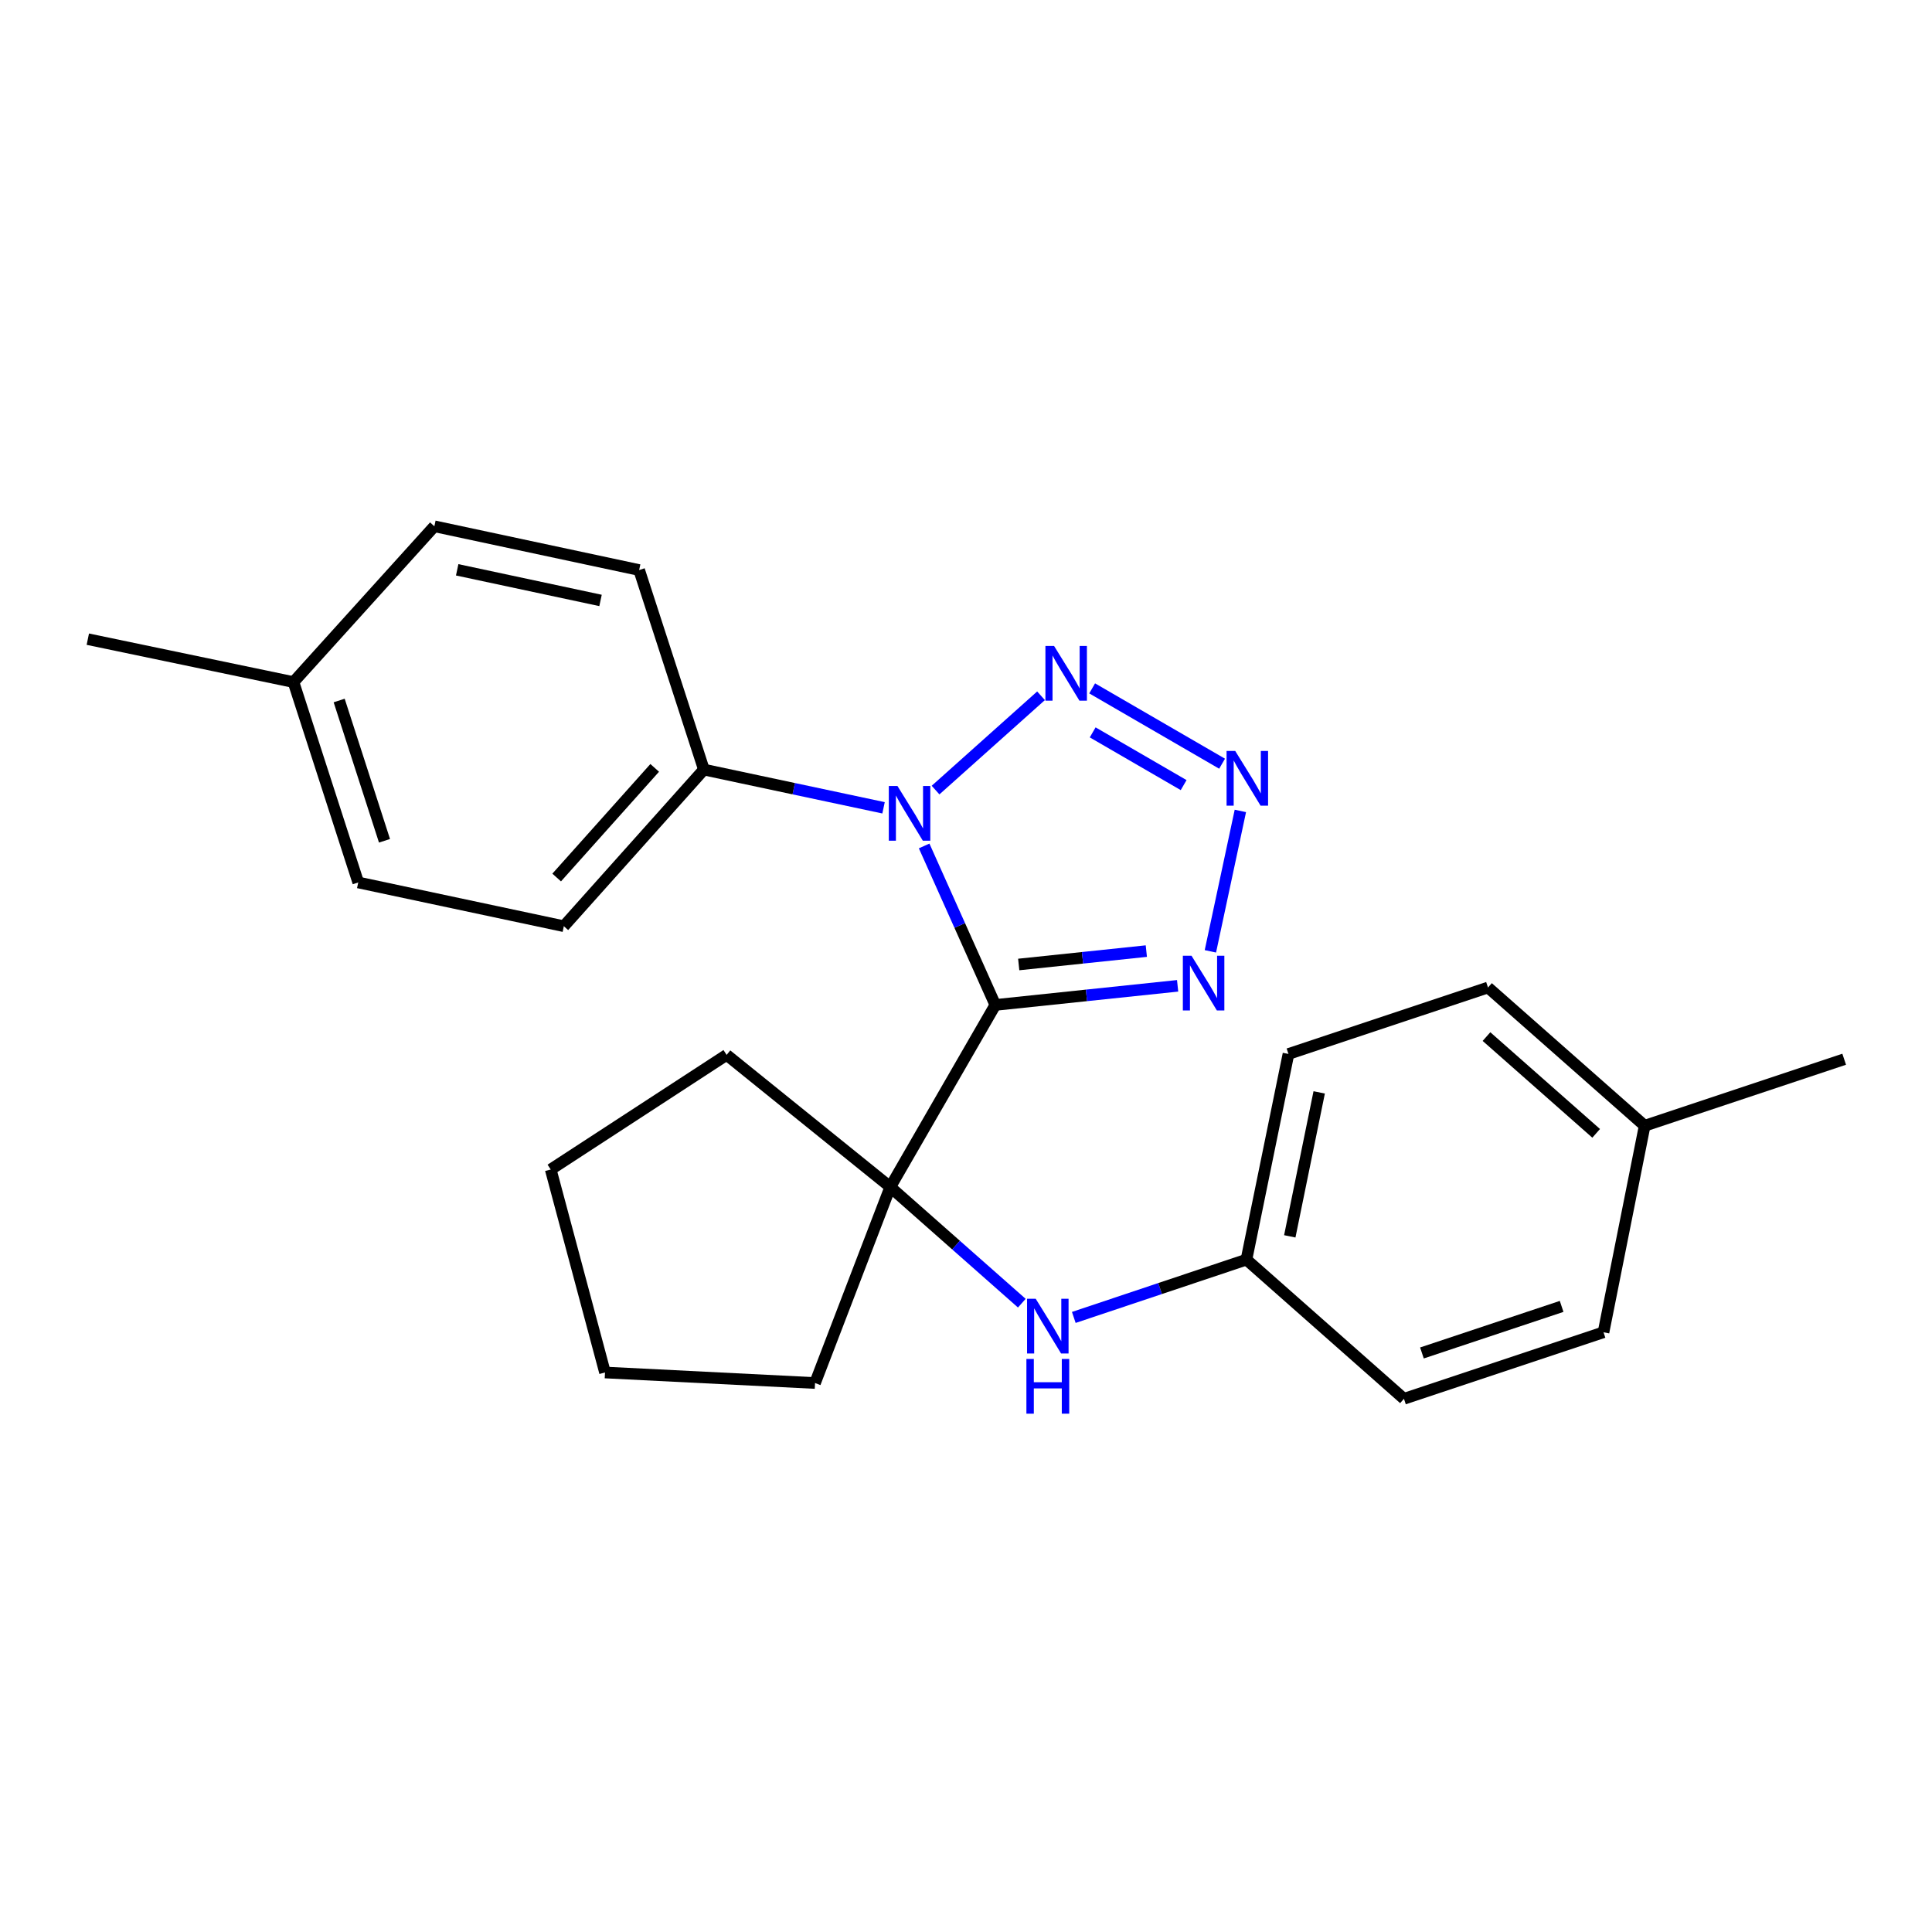 <?xml version='1.0' encoding='iso-8859-1'?>
<svg version='1.1' baseProfile='full'
              xmlns='http://www.w3.org/2000/svg'
                      xmlns:rdkit='http://www.rdkit.org/xml'
                      xmlns:xlink='http://www.w3.org/1999/xlink'
                  xml:space='preserve'
width='1000px' height='1000px' viewBox='0 0 1000 1000'>
<!-- END OF HEADER -->
<rect style='opacity:1.0;fill:#FFFFFF;stroke:none' width='1000' height='1000' x='0' y='0'> </rect>
<path class='bond-0' d='M 515.173,520.163 L 496.755,479.011' style='fill:none;fill-rule:evenodd;stroke:#000000;stroke-width:6px;stroke-linecap:butt;stroke-linejoin:miter;stroke-opacity:1' />
<path class='bond-0' d='M 496.755,479.011 L 478.337,437.859' style='fill:none;fill-rule:evenodd;stroke:#0000FF;stroke-width:6px;stroke-linecap:butt;stroke-linejoin:miter;stroke-opacity:1' />
<path class='bond-3' d='M 515.173,520.163 L 562.353,515.211' style='fill:none;fill-rule:evenodd;stroke:#000000;stroke-width:6px;stroke-linecap:butt;stroke-linejoin:miter;stroke-opacity:1' />
<path class='bond-3' d='M 562.353,515.211 L 609.534,510.26' style='fill:none;fill-rule:evenodd;stroke:#0000FF;stroke-width:6px;stroke-linecap:butt;stroke-linejoin:miter;stroke-opacity:1' />
<path class='bond-3' d='M 527.285,499.22 L 560.311,495.754' style='fill:none;fill-rule:evenodd;stroke:#000000;stroke-width:6px;stroke-linecap:butt;stroke-linejoin:miter;stroke-opacity:1' />
<path class='bond-3' d='M 560.311,495.754 L 593.338,492.288' style='fill:none;fill-rule:evenodd;stroke:#0000FF;stroke-width:6px;stroke-linecap:butt;stroke-linejoin:miter;stroke-opacity:1' />
<path class='bond-4' d='M 515.173,520.163 L 460.806,614.398' style='fill:none;fill-rule:evenodd;stroke:#000000;stroke-width:6px;stroke-linecap:butt;stroke-linejoin:miter;stroke-opacity:1' />
<path class='bond-1' d='M 484.242,408.949 L 538.838,360.136' style='fill:none;fill-rule:evenodd;stroke:#0000FF;stroke-width:6px;stroke-linecap:butt;stroke-linejoin:miter;stroke-opacity:1' />
<path class='bond-6' d='M 457.323,418.118 L 410.827,408.225' style='fill:none;fill-rule:evenodd;stroke:#0000FF;stroke-width:6px;stroke-linecap:butt;stroke-linejoin:miter;stroke-opacity:1' />
<path class='bond-6' d='M 410.827,408.225 L 364.332,398.331' style='fill:none;fill-rule:evenodd;stroke:#000000;stroke-width:6px;stroke-linecap:butt;stroke-linejoin:miter;stroke-opacity:1' />
<path class='bond-24' d='M 565.295,356.304 L 632.552,395.292' style='fill:none;fill-rule:evenodd;stroke:#0000FF;stroke-width:6px;stroke-linecap:butt;stroke-linejoin:miter;stroke-opacity:1' />
<path class='bond-24' d='M 565.572,379.078 L 612.652,406.37' style='fill:none;fill-rule:evenodd;stroke:#0000FF;stroke-width:6px;stroke-linecap:butt;stroke-linejoin:miter;stroke-opacity:1' />
<path class='bond-2' d='M 642.011,419.733 L 626.494,492.41' style='fill:none;fill-rule:evenodd;stroke:#0000FF;stroke-width:6px;stroke-linecap:butt;stroke-linejoin:miter;stroke-opacity:1' />
<path class='bond-5' d='M 460.806,614.398 L 494.846,644.459' style='fill:none;fill-rule:evenodd;stroke:#000000;stroke-width:6px;stroke-linecap:butt;stroke-linejoin:miter;stroke-opacity:1' />
<path class='bond-5' d='M 494.846,644.459 L 528.886,674.519' style='fill:none;fill-rule:evenodd;stroke:#0000FF;stroke-width:6px;stroke-linecap:butt;stroke-linejoin:miter;stroke-opacity:1' />
<path class='bond-14' d='M 460.806,614.398 L 376.103,546.009' style='fill:none;fill-rule:evenodd;stroke:#000000;stroke-width:6px;stroke-linecap:butt;stroke-linejoin:miter;stroke-opacity:1' />
<path class='bond-15' d='M 460.806,614.398 L 421.862,715.85' style='fill:none;fill-rule:evenodd;stroke:#000000;stroke-width:6px;stroke-linecap:butt;stroke-linejoin:miter;stroke-opacity:1' />
<path class='bond-9' d='M 555.796,681.902 L 600.477,666.943' style='fill:none;fill-rule:evenodd;stroke:#0000FF;stroke-width:6px;stroke-linecap:butt;stroke-linejoin:miter;stroke-opacity:1' />
<path class='bond-9' d='M 600.477,666.943 L 645.157,651.983' style='fill:none;fill-rule:evenodd;stroke:#000000;stroke-width:6px;stroke-linecap:butt;stroke-linejoin:miter;stroke-opacity:1' />
<path class='bond-7' d='M 364.332,398.331 L 291.846,479.404' style='fill:none;fill-rule:evenodd;stroke:#000000;stroke-width:6px;stroke-linecap:butt;stroke-linejoin:miter;stroke-opacity:1' />
<path class='bond-7' d='M 338.874,397.452 L 288.134,454.203' style='fill:none;fill-rule:evenodd;stroke:#000000;stroke-width:6px;stroke-linecap:butt;stroke-linejoin:miter;stroke-opacity:1' />
<path class='bond-8' d='M 364.332,398.331 L 330.823,295.053' style='fill:none;fill-rule:evenodd;stroke:#000000;stroke-width:6px;stroke-linecap:butt;stroke-linejoin:miter;stroke-opacity:1' />
<path class='bond-11' d='M 291.846,479.404 L 185.427,456.763' style='fill:none;fill-rule:evenodd;stroke:#000000;stroke-width:6px;stroke-linecap:butt;stroke-linejoin:miter;stroke-opacity:1' />
<path class='bond-10' d='M 330.823,295.053 L 224.827,272.402' style='fill:none;fill-rule:evenodd;stroke:#000000;stroke-width:6px;stroke-linecap:butt;stroke-linejoin:miter;stroke-opacity:1' />
<path class='bond-10' d='M 310.835,310.788 L 236.638,294.932' style='fill:none;fill-rule:evenodd;stroke:#000000;stroke-width:6px;stroke-linecap:butt;stroke-linejoin:miter;stroke-opacity:1' />
<path class='bond-16' d='M 645.157,651.983 L 726.686,724.013' style='fill:none;fill-rule:evenodd;stroke:#000000;stroke-width:6px;stroke-linecap:butt;stroke-linejoin:miter;stroke-opacity:1' />
<path class='bond-17' d='M 645.157,651.983 L 666.906,545.531' style='fill:none;fill-rule:evenodd;stroke:#000000;stroke-width:6px;stroke-linecap:butt;stroke-linejoin:miter;stroke-opacity:1' />
<path class='bond-17' d='M 667.587,639.932 L 682.812,565.415' style='fill:none;fill-rule:evenodd;stroke:#000000;stroke-width:6px;stroke-linecap:butt;stroke-linejoin:miter;stroke-opacity:1' />
<path class='bond-12' d='M 224.827,272.402 L 151.906,353.04' style='fill:none;fill-rule:evenodd;stroke:#000000;stroke-width:6px;stroke-linecap:butt;stroke-linejoin:miter;stroke-opacity:1' />
<path class='bond-27' d='M 185.427,456.763 L 151.906,353.04' style='fill:none;fill-rule:evenodd;stroke:#000000;stroke-width:6px;stroke-linecap:butt;stroke-linejoin:miter;stroke-opacity:1' />
<path class='bond-27' d='M 199.015,435.189 L 175.551,362.582' style='fill:none;fill-rule:evenodd;stroke:#000000;stroke-width:6px;stroke-linecap:butt;stroke-linejoin:miter;stroke-opacity:1' />
<path class='bond-21' d='M 151.906,353.04 L 45.455,330.834' style='fill:none;fill-rule:evenodd;stroke:#000000;stroke-width:6px;stroke-linecap:butt;stroke-linejoin:miter;stroke-opacity:1' />
<path class='bond-13' d='M 851.278,582.682 L 770.184,511.131' style='fill:none;fill-rule:evenodd;stroke:#000000;stroke-width:6px;stroke-linecap:butt;stroke-linejoin:miter;stroke-opacity:1' />
<path class='bond-13' d='M 826.17,586.619 L 769.404,536.534' style='fill:none;fill-rule:evenodd;stroke:#000000;stroke-width:6px;stroke-linecap:butt;stroke-linejoin:miter;stroke-opacity:1' />
<path class='bond-20' d='M 851.278,582.682 L 954.545,548.259' style='fill:none;fill-rule:evenodd;stroke:#000000;stroke-width:6px;stroke-linecap:butt;stroke-linejoin:miter;stroke-opacity:1' />
<path class='bond-26' d='M 851.278,582.682 L 829.975,689.579' style='fill:none;fill-rule:evenodd;stroke:#000000;stroke-width:6px;stroke-linecap:butt;stroke-linejoin:miter;stroke-opacity:1' />
<path class='bond-22' d='M 376.103,546.009 L 285.053,605.333' style='fill:none;fill-rule:evenodd;stroke:#000000;stroke-width:6px;stroke-linecap:butt;stroke-linejoin:miter;stroke-opacity:1' />
<path class='bond-23' d='M 421.862,715.85 L 313.149,710.404' style='fill:none;fill-rule:evenodd;stroke:#000000;stroke-width:6px;stroke-linecap:butt;stroke-linejoin:miter;stroke-opacity:1' />
<path class='bond-19' d='M 726.686,724.013 L 829.975,689.579' style='fill:none;fill-rule:evenodd;stroke:#000000;stroke-width:6px;stroke-linecap:butt;stroke-linejoin:miter;stroke-opacity:1' />
<path class='bond-19' d='M 735.992,700.287 L 808.294,676.184' style='fill:none;fill-rule:evenodd;stroke:#000000;stroke-width:6px;stroke-linecap:butt;stroke-linejoin:miter;stroke-opacity:1' />
<path class='bond-18' d='M 666.906,545.531 L 770.184,511.131' style='fill:none;fill-rule:evenodd;stroke:#000000;stroke-width:6px;stroke-linecap:butt;stroke-linejoin:miter;stroke-opacity:1' />
<path class='bond-25' d='M 285.053,605.333 L 313.149,710.404' style='fill:none;fill-rule:evenodd;stroke:#000000;stroke-width:6px;stroke-linecap:butt;stroke-linejoin:miter;stroke-opacity:1' />
<path  class='atom-1' d='M 464.524 406.822
L 473.804 421.822
Q 474.724 423.302, 476.204 425.982
Q 477.684 428.662, 477.764 428.822
L 477.764 406.822
L 481.524 406.822
L 481.524 435.142
L 477.644 435.142
L 467.684 418.742
Q 466.524 416.822, 465.284 414.622
Q 464.084 412.422, 463.724 411.742
L 463.724 435.142
L 460.044 435.142
L 460.044 406.822
L 464.524 406.822
' fill='#0000FF'/>
<path  class='atom-2' d='M 545.586 334.347
L 554.866 349.347
Q 555.786 350.827, 557.266 353.507
Q 558.746 356.187, 558.826 356.347
L 558.826 334.347
L 562.586 334.347
L 562.586 362.667
L 558.706 362.667
L 548.746 346.267
Q 547.586 344.347, 546.346 342.147
Q 545.146 339.947, 544.786 339.267
L 544.786 362.667
L 541.106 362.667
L 541.106 334.347
L 545.586 334.347
' fill='#0000FF'/>
<path  class='atom-3' d='M 639.353 388.703
L 648.633 403.703
Q 649.553 405.183, 651.033 407.863
Q 652.513 410.543, 652.593 410.703
L 652.593 388.703
L 656.353 388.703
L 656.353 417.023
L 652.473 417.023
L 642.513 400.623
Q 641.353 398.703, 640.113 396.503
Q 638.913 394.303, 638.553 393.623
L 638.553 417.023
L 634.873 417.023
L 634.873 388.703
L 639.353 388.703
' fill='#0000FF'/>
<path  class='atom-4' d='M 616.724 494.688
L 626.004 509.688
Q 626.924 511.168, 628.404 513.848
Q 629.884 516.528, 629.964 516.688
L 629.964 494.688
L 633.724 494.688
L 633.724 523.008
L 629.844 523.008
L 619.884 506.608
Q 618.724 504.688, 617.484 502.488
Q 616.284 500.288, 615.924 499.608
L 615.924 523.008
L 612.244 523.008
L 612.244 494.688
L 616.724 494.688
' fill='#0000FF'/>
<path  class='atom-6' d='M 536.086 672.246
L 545.366 687.246
Q 546.286 688.726, 547.766 691.406
Q 549.246 694.086, 549.326 694.246
L 549.326 672.246
L 553.086 672.246
L 553.086 700.566
L 549.206 700.566
L 539.246 684.166
Q 538.086 682.246, 536.846 680.046
Q 535.646 677.846, 535.286 677.166
L 535.286 700.566
L 531.606 700.566
L 531.606 672.246
L 536.086 672.246
' fill='#0000FF'/>
<path  class='atom-6' d='M 531.266 703.398
L 535.106 703.398
L 535.106 715.438
L 549.586 715.438
L 549.586 703.398
L 553.426 703.398
L 553.426 731.718
L 549.586 731.718
L 549.586 718.638
L 535.106 718.638
L 535.106 731.718
L 531.266 731.718
L 531.266 703.398
' fill='#0000FF'/>
</svg>
